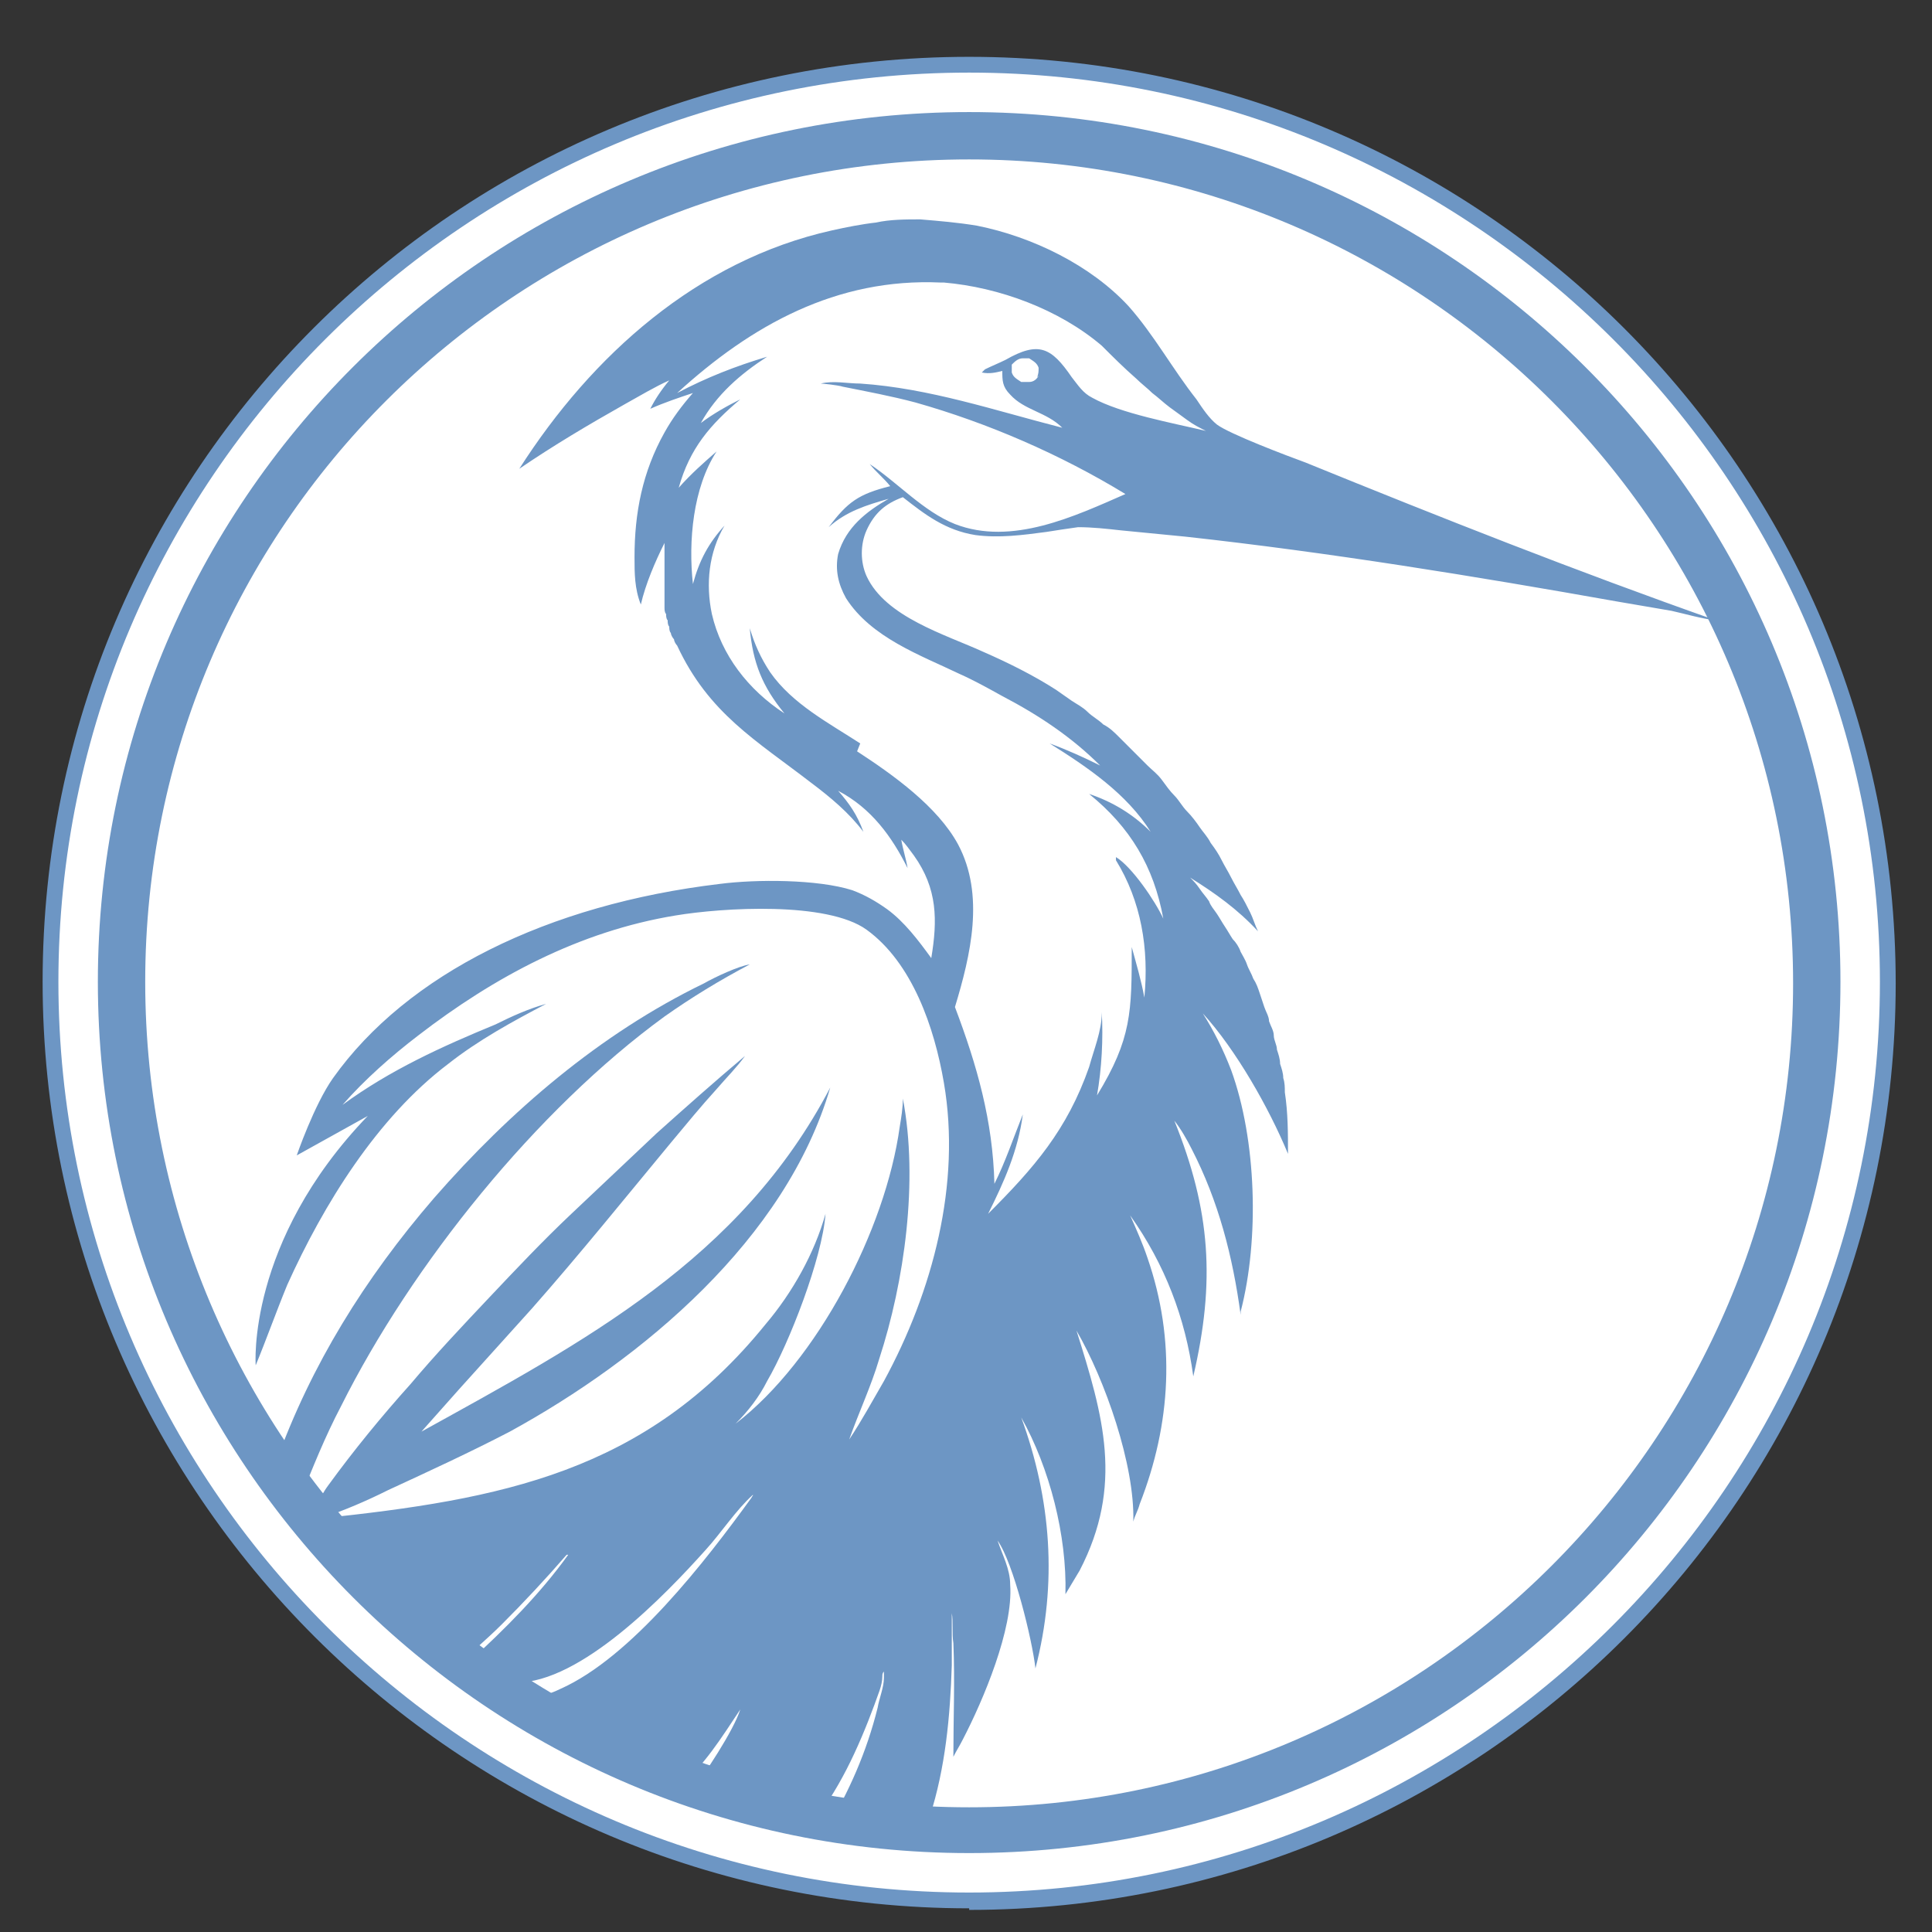 <?xml version="1.0" encoding="UTF-8"?>
<svg id="Layer_1" xmlns="http://www.w3.org/2000/svg" version="1.1" viewBox="0 0 122.4 122.4">
  <rect x="0" y="0" width="122.4" height="122.4" fill="#333333" stroke="none"/>
  <!-- Generator: Adobe Illustrator 29.0.1, SVG Export Plug-In . SVG Version: 2.1.0 Build 192)  -->
  <defs>
    <style>
      .st0 {
        fill: #fff;
      }

      .st1 {
        fill: #6d96c4;
      }
    </style>
  </defs>
  <g>
    <circle class="st0" cx="61.4" cy="62.2" r="58.2"/>
    <path class="st1" d="M61.4,120.9c-32.3,0-58.7-26.3-58.7-58.7S29,3.6,61.4,3.6s58.7,26.3,58.7,58.7-26.3,58.7-58.7,58.7ZM61.4,4.6C29.6,4.6,3.7,30.4,3.7,62.2s25.9,57.7,57.7,57.7,57.7-25.9,57.7-57.7S93.2,4.6,61.4,4.6Z"/>
  </g>
  <g>
    <path class="st0" d="M77.7,27.5l-4-3.8-7.7-6.5-9.1-1-9.7,2.8-4.8,6.1,3.9-1.6-2.3,2.6-2.1,5.1v1.6l1.6-1.4-.4,5.2.9,3.2,4.1,5.5,7.8,4.1,3.6,3.4,1.5,4.2-1.2,5.6-4-4.6-7.8-1.3-10.6,2.1-8,3.8-6.2,5.3-2.7,3.6,5.6-2.8-4.2,5.5-3.5,5.9s-1.7,5-2.3,11,3.9,6.1,3.9,6.1l15.1-1.2,17-5.7,1.7,3.8,19.3-26.7,2.3-10.4-1.2-5.9-6.4-6.3-8-4-3.9-2.3-2-3.9,1.5-2.3,1.9-1.3s2.9,2.4,5.5,2.6,9.5-1.9,9.5-1.9l5.4-4.2Z"/>
    <g>
      <path class="st1" d="M17.5,92.6c2.2-6.1,5.6-11.6,10-16.7,4.8-5.5,10.5-10.4,17.1-13.6.7-.4,2.2-1.1,2.9-1.2-1.9,1-3.7,2.1-5.4,3.3-8.1,5.9-16,15.7-20.5,24.7-1,1.9-1.8,3.9-2.6,5.9,0,0-2.5.3-1.5-2.4Z"/>
      <path class="st1" d="M28.7,105.8c1-1,2.1-1.9,3.1-2.9,1.4-1.4,2.8-2.9,4.1-4.4h.1c-1.8,2.5-4,4.7-6.3,6.8.9.8,1.8,1.3,3,1.3,4.1,0,9.4-5.5,12-8.4,1-1.1,1.9-2.5,3-3.5,0,.1,0,0-.1.2-2.9,4-7.6,10.1-12.1,12.1-.8.4-1.7.6-2.6.7,2.9,2.3,6.7,4.2,10,5.6,1.7-1.4,2.8-3.2,4-5h0c-.4,1.3-2.3,4.2-3.2,5.3,2.4,1,5,1.7,7.5,2.2,1.9-2.2,3.2-5.1,4.2-7.8.2-.6.5-1.2.5-1.8,0-.1,0-.2.1-.3,0,.1,0,.3,0,.4,0,.6-.3,1.3-.4,1.9-.7,2.8-1.8,5.3-3.3,7.8,0,0,4.3.9,6,.9l.6-1.8c1-3.1,1.3-6.4,1.4-9.6,0-1.1,0-2.2,0-3.3.1.5,0,1.3.1,1.9.1,2.4,0,4.8,0,7.2.2-.4.4-.7.6-1.1,1.3-2.5,3.2-7,3-9.8,0-1-.5-1.9-.8-2.8,1,1.4,2.2,6.3,2.4,8.1,1.4-5.4,1-10.7-.9-15.9h0c1.8,3.2,2.9,7.5,2.8,11.2.3-.5.6-1,.9-1.5,2.8-5.4,1.5-9.8-.2-15.2,1.8,3.1,3.7,8.5,3.6,12.1.1-.4.3-.7.4-1.1,2-5.1,2.3-10.4.5-15.6-.3-.9-.7-1.8-1.1-2.7,2.2,3.1,3.5,6.5,4,10.2,1.4-6,1.1-10.5-1.2-16.2.4.5.8,1.2,1.1,1.8,1.7,3.3,2.6,6.8,3.1,10.5,0,0,0-.1,0-.2,1.2-4.6,1-10.9-.6-15.3-.5-1.3-1.1-2.5-1.8-3.6,2.1,2.3,4.2,6,5.4,8.9,0-1.3,0-2.6-.2-3.9,0-.3,0-.6-.1-.9,0-.3-.1-.6-.2-.9,0-.3-.1-.6-.2-.9,0-.3-.2-.6-.2-.9,0-.3-.2-.6-.3-.9,0-.3-.2-.6-.3-.9-.1-.3-.2-.6-.3-.9-.1-.3-.2-.6-.4-.9-.1-.3-.3-.6-.4-.9-.1-.3-.3-.6-.4-.8-.1-.3-.3-.6-.5-.8-.2-.3-.3-.5-.5-.8-.2-.3-.3-.5-.5-.8s-.4-.5-.5-.8c-.2-.3-.4-.5-.6-.8-.2-.3-.4-.5-.6-.7,1.6,1,3,2,4.3,3.4-.2-.4-.3-.8-.5-1.2-.2-.4-.4-.8-.6-1.1-.2-.4-.4-.7-.6-1.1-.2-.4-.4-.7-.6-1.1-.2-.4-.4-.7-.7-1.1-.2-.4-.5-.7-.7-1-.2-.3-.5-.7-.8-1-.3-.3-.5-.7-.8-1-.3-.3-.5-.6-.8-1s-.6-.6-.9-.9c-.3-.3-.6-.6-.9-.9-.3-.3-.6-.6-.9-.9-.3-.3-.6-.6-1-.8-.3-.3-.7-.5-1-.8s-.7-.5-1-.7c-.3-.2-.7-.5-1-.7-1.4-.9-3-1.7-4.6-2.4-2.4-1.1-6.2-2.2-7.4-4.8-.4-.9-.4-2,0-2.9.5-1.1,1.2-1.7,2.3-2.1,1.4,1.1,2.7,2.1,4.6,2.4,1.5.2,3,0,4.5-.2.6-.1,1.3-.2,2-.3.9,0,1.8.1,2.7.2l4.1.4c9.1,1,18.3,2.5,27.3,4.1,1.2.2,2.3.4,3.5.6.9.2,1.9.5,2.8.6-8.8-3.1-17.4-6.5-26-10-1.1-.4-4.8-1.8-5.6-2.4-.5-.4-.9-1-1.3-1.6-1.5-1.9-2.7-4.1-4.3-5.9-2.4-2.6-6.1-4.4-9.6-5.1-1.2-.2-2.4-.3-3.6-.4-.9,0-1.9,0-2.8.2-.9.1-1.9.3-2.8.5-8.5,1.9-15.2,7.9-19.8,15.1,2.2-1.5,4.4-2.8,6.7-4.1.9-.5,1.9-1.1,2.8-1.5-.5.6-.9,1.2-1.2,1.8.9-.4,1.8-.7,2.7-1-.7.8-1.3,1.6-1.8,2.5-1.4,2.5-1.9,5.1-1.9,7.9,0,1,0,2,.4,3,.3-1.3.9-2.7,1.5-3.9h0c0,.2,0,.4,0,.5,0,.1,0,.3,0,.4,0,.1,0,.3,0,.4,0,.1,0,.3,0,.4,0,.1,0,.3,0,.4,0,.1,0,.3,0,.4,0,.1,0,.3,0,.4,0,.1,0,.3,0,.4,0,.1,0,.3,0,.4,0,.1,0,.3,0,.4s0,.3.1.4c0,.1,0,.3.1.4,0,.1,0,.3.1.4,0,.1,0,.3.1.4,0,.1.1.3.2.4,0,.1.1.3.2.4,2,4.3,5,6,8.5,8.7,1.2.9,2.4,1.9,3.3,3.1-.4-1.1-.9-1.8-1.6-2.6,2.1,1.1,3.4,2.9,4.4,4.9-.1-.6-.3-1.2-.4-1.8.3.3.5.6.8,1,1.5,2.1,1.5,4.1,1.1,6.5-.8-1.1-1.7-2.3-2.8-3.1-.7-.5-1.4-.9-2.2-1.2-2.2-.7-6.1-.7-8.4-.4-10.9,1.3-19.8,5.7-24.5,12.3-1.2,1.7-2.3,4.9-2.3,4.9l4.5-2.5c-7.7,8-7.1,15.8-7.1,15.8.7-1.7,1.3-3.4,2-5.1,2.3-5.1,5.7-10.6,10.2-14,1.9-1.5,4.1-2.7,6.2-3.8-1.1.3-2.2.8-3.2,1.3-3.4,1.4-6.7,2.9-9.7,5.1,1.4-1.6,3.1-3.1,4.8-4.4,4.8-3.7,10.2-6.6,16.3-7.6,3-.5,9.6-.9,12.1.9,2.9,2.1,4.3,6.2,4.9,9.7,1.1,6.4-.7,13.2-3.8,18.9-.7,1.2-1.4,2.5-2.2,3.7.6-1.7,1.4-3.4,1.9-5.1,1.6-4.9,2.5-11.3,1.5-16.5,0,.6-.1,1.2-.2,1.8-.9,6.5-5.2,14.8-10.4,18.8.8-.8,1.5-1.7,2-2.7,1.4-2.4,3.5-7.8,3.7-10.6-.7,2.5-2.1,5-3.8,7-7.6,9.4-16.8,11.1-28.2,12.3,1.5-.5,2.9-1.1,4.3-1.8,2.6-1.2,5.2-2.4,7.7-3.7,8.4-4.6,17.5-12.2,20.3-21.8-5.7,10.9-15.6,16.1-25.9,21.8.8-.9,1.6-1.8,2.4-2.7l4.6-5.1c3-3.4,5.9-7,8.8-10.5,1-1.2,1.9-2.3,2.9-3.4.6-.7,1.3-1.4,1.8-2.1-1.9,1.6-3.7,3.2-5.6,4.9-1.8,1.7-3.6,3.4-5.4,5.1-1.8,1.7-3.5,3.5-5.2,5.3-1.7,1.8-3.4,3.6-5,5.5-1.8,2-3.6,4.2-5.2,6.4-.6.8-.9,1.8-1.7,2.4s9.1,9.4,9.1,9.4ZM54.5,47.1c-2-1.3-4.3-2.5-5.7-4.5-.6-.9-1-1.8-1.3-2.8.2,2.2.8,3.7,2.2,5.4-2.3-1.5-4-3.7-4.6-6.3-.4-1.9-.2-3.9.8-5.6-1,1.1-1.6,2.2-2,3.7-.3-2.7,0-6.1,1.5-8.4-.8.7-1.6,1.4-2.4,2.3.7-2.5,2-4,3.9-5.6-.8.4-1.7.9-2.5,1.5,1-1.8,2.5-3.1,4.2-4.2-2,.6-3.8,1.3-5.7,2.3,4.7-4.3,10.1-7.3,16.7-7,.1,0,0,0,.2,0,3.5.3,7.3,1.7,10,4,.7.7,1.4,1.4,2.2,2.1.3.3.7.6,1,.9.4.3.7.6,1.1.9.4.3.7.5,1.1.8.4.3.8.5,1.2.7-2.1-.5-5.4-1.1-7.2-2.1-.6-.3-.9-.8-1.3-1.3-1.3-1.9-2.1-2.3-4.2-1.1-.4.2-.9.4-1.3.6,0,0-.1.1-.2.2h0c.5.1.9,0,1.3-.1,0,.6,0,1,.5,1.5.9,1,2.3,1.1,3.3,2.1-4.3-1.1-8.4-2.5-12.8-2.8-.8,0-1.7-.2-2.5,0,.1,0,1.1.1,1.4.2,1.5.3,3.1.6,4.6,1,4.6,1.3,9.2,3.3,13.3,5.8-3.2,1.4-7.2,3.3-10.8,1.9-2-.8-3.6-2.6-5.4-3.8.4.5.9.9,1.3,1.4-2,.5-2.7,1-3.9,2.6,1.1-1,2.4-1.4,3.8-1.8-1.4.8-2.7,1.8-3.2,3.5-.2,1,0,1.9.5,2.8,1.6,2.5,4.7,3.6,7.2,4.8.9.4,1.8.9,2.7,1.4,2.3,1.2,4.4,2.6,6.2,4.4-1-.5-2.1-1-3.2-1.4,2.4,1.5,4.9,3.2,6.4,5.6-1.1-1.1-2.4-1.9-3.9-2.4,2.6,2.1,4.1,4.6,4.7,7.9-.5-1.1-2-3.3-3-3.9,0,0,0,.1,0,.2,1.6,2.6,2.1,5.6,1.8,8.7-.2-1.1-.5-2.1-.8-3.2,0,4.1,0,5.8-2.2,9.4.3-1.7.4-3.6.3-5.3h0s0,0,0,.1c0,1.1-.5,2.3-.8,3.4-1.4,4-3.5,6.4-6.4,9.3,1-2,1.9-4,2.2-6.3-.6,1.5-1.1,3-1.8,4.4-.1-4-1.1-7.5-2.5-11.2,1-3.3,1.9-7.1.2-10.3-1.3-2.4-4.1-4.4-6.4-5.9ZM65.8,23.8c-.1.2-.3.4-.6.4-.2,0-.3,0-.5,0-.3-.2-.5-.3-.6-.6,0-.2,0-.4,0-.5.2-.2.4-.4.7-.4.1,0,.3,0,.4,0,.3.2.5.3.6.6,0,.2,0,.4-.1.6ZM36,98.5h0s0,0,0,0c0,0,0,0,0,0ZM35.8,98.5h.1c0,0,0,0,0,0h-.1Z"/>
    </g>
  </g>
  <path class="st1" d="M61.4,10.1c28.8,0,52.2,23.4,52.2,52.2s-23.4,52.2-52.2,52.2S9.2,91,9.2,62.2,32.6,10.1,61.4,10.1M61.4,7.1C30.9,7.1,6.2,31.8,6.2,62.2s24.7,55.2,55.2,55.2,55.2-24.7,55.2-55.2S91.8,7.1,61.4,7.1h0Z"/>
</svg>